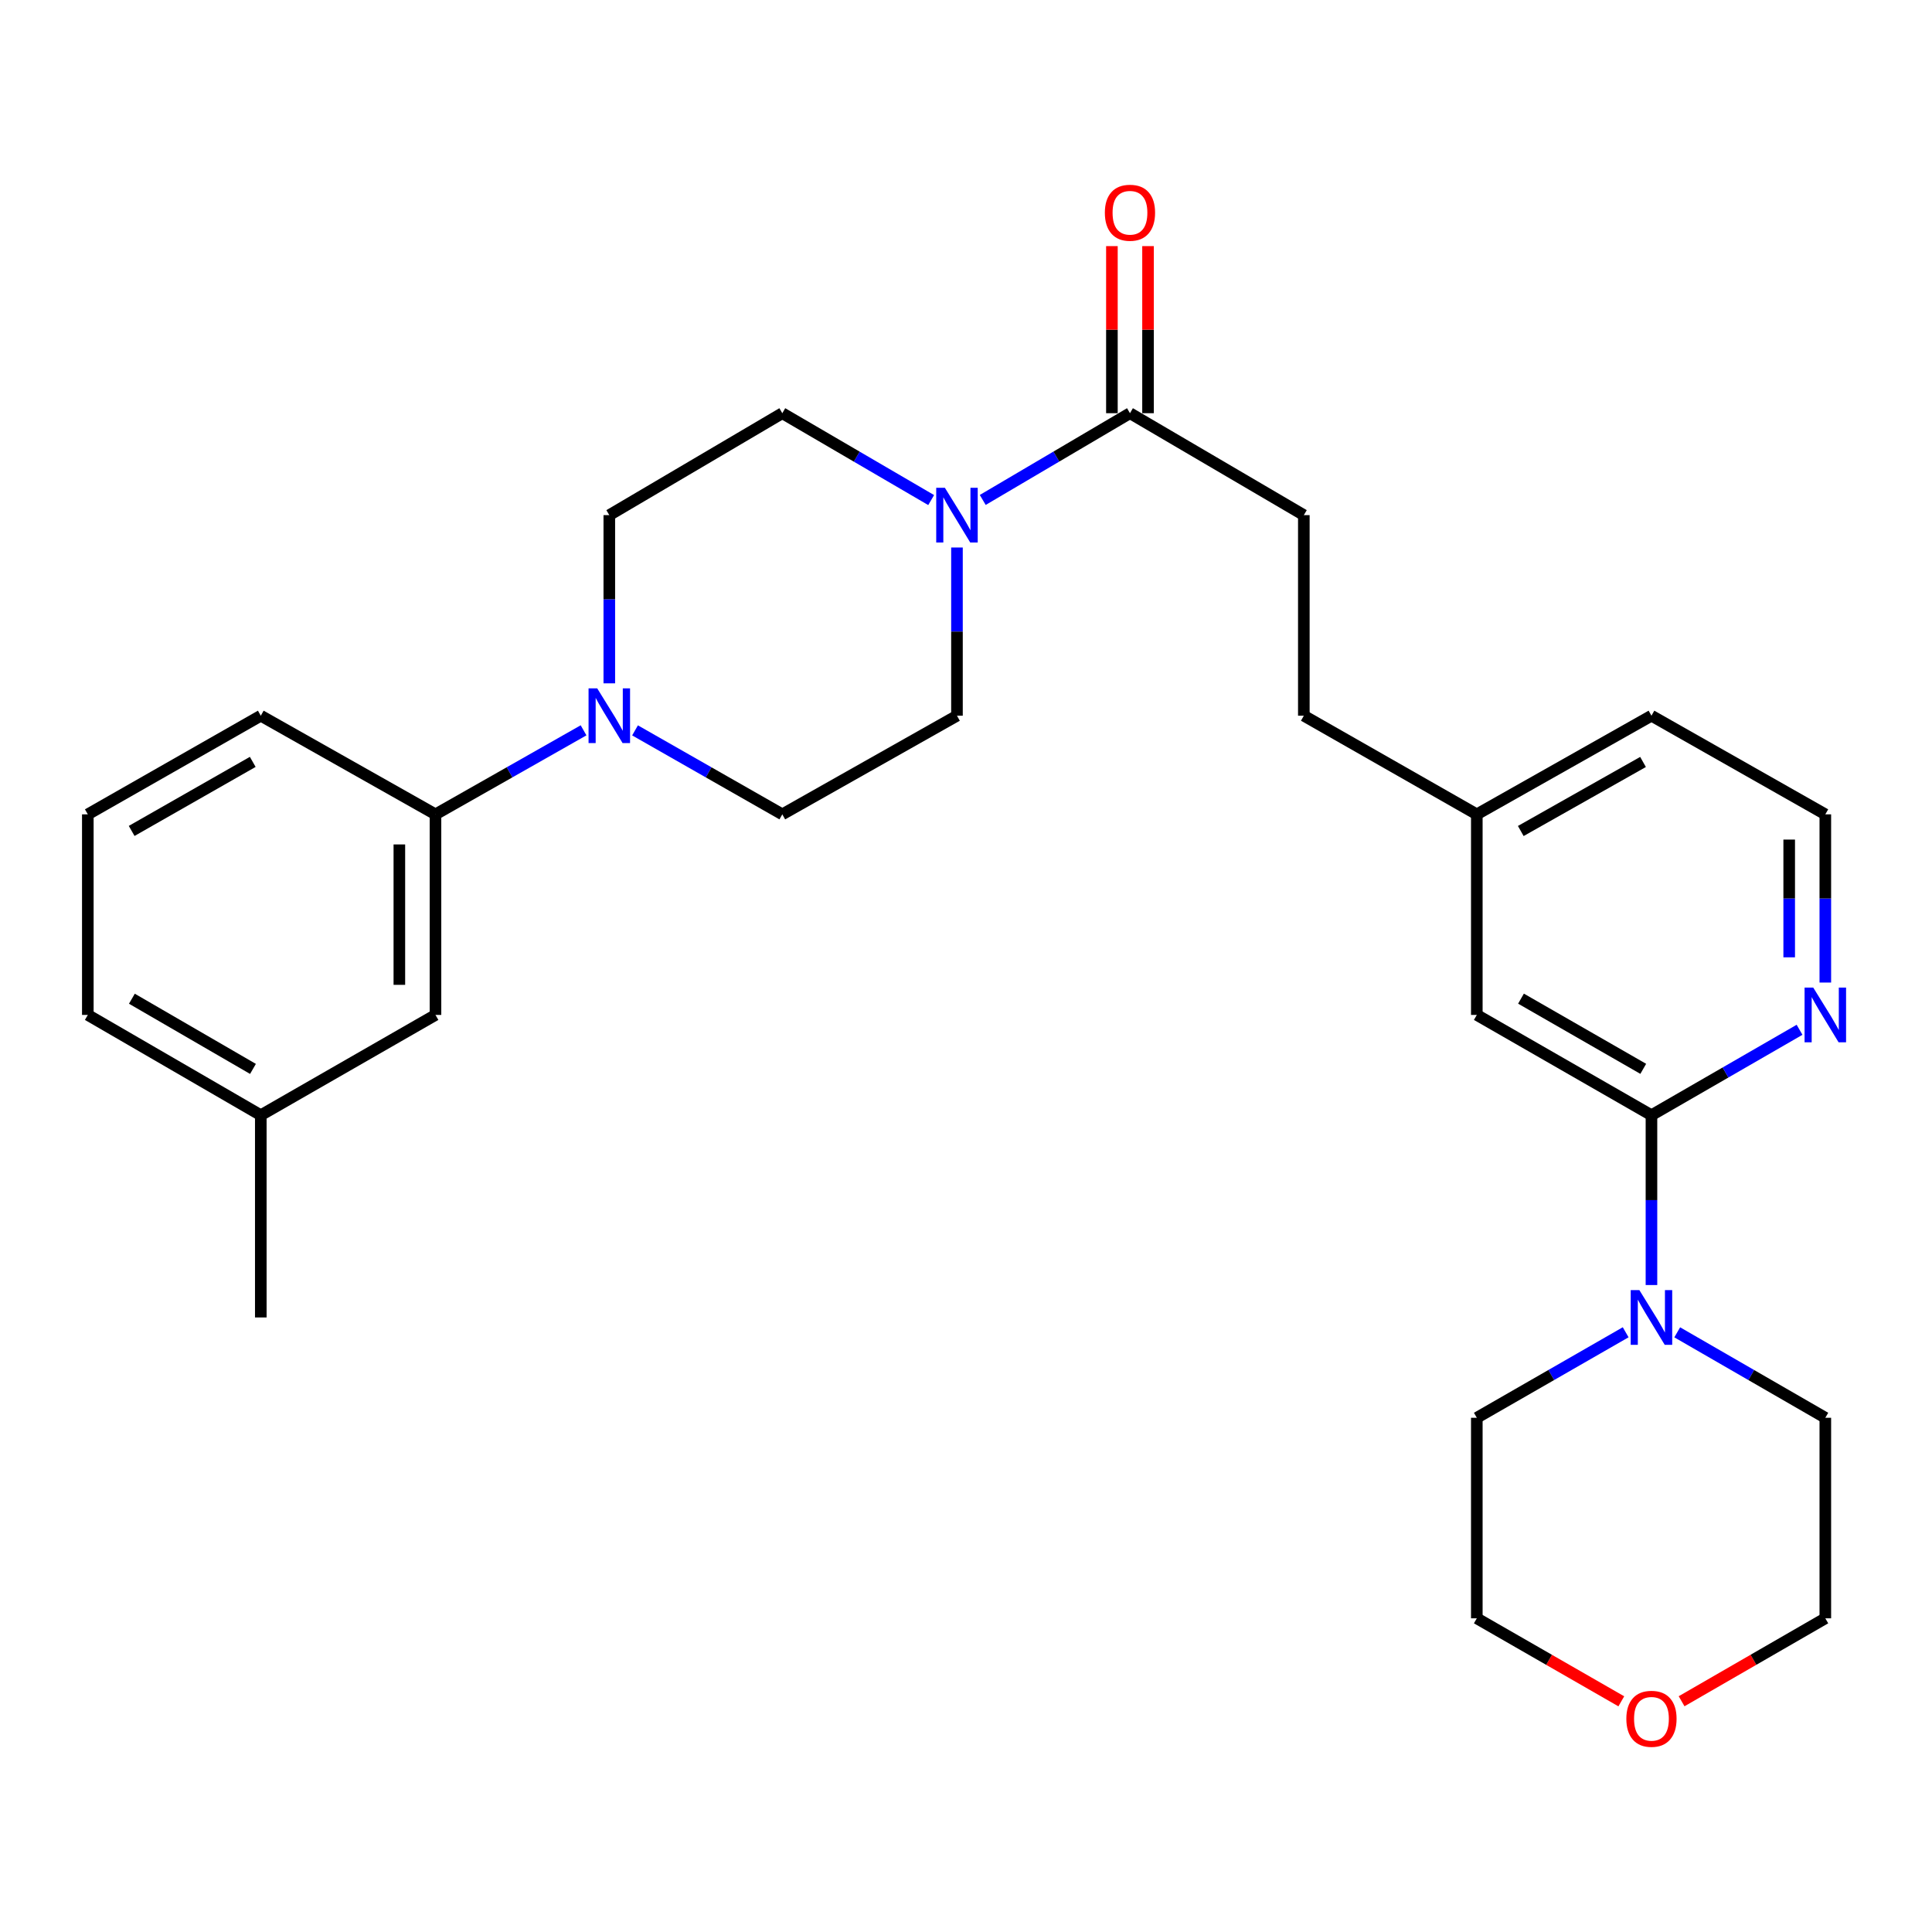 <?xml version='1.0' encoding='iso-8859-1'?>
<svg version='1.1' baseProfile='full'
              xmlns='http://www.w3.org/2000/svg'
                      xmlns:rdkit='http://www.rdkit.org/xml'
                      xmlns:xlink='http://www.w3.org/1999/xlink'
                  xml:space='preserve'
width='1000px' height='1000px' viewBox='0 0 1000 1000'>
<!-- END OF HEADER -->
<rect style='opacity:1.0;fill:#FFFFFF;stroke:none' width='1000' height='1000' x='0' y='0'> </rect>
<path class='bond-3' d='M 508.665,258.773 L 546.768,236.322' style='fill:none;fill-rule:evenodd;stroke:#0000FF;stroke-width:6px;stroke-linecap:butt;stroke-linejoin:miter;stroke-opacity:1' />
<path class='bond-3' d='M 546.768,236.322 L 584.871,213.871' style='fill:none;fill-rule:evenodd;stroke:#000000;stroke-width:6px;stroke-linecap:butt;stroke-linejoin:miter;stroke-opacity:1' />
<path class='bond-6' d='M 495.326,283.387 L 495.326,326.918' style='fill:none;fill-rule:evenodd;stroke:#0000FF;stroke-width:6px;stroke-linecap:butt;stroke-linejoin:miter;stroke-opacity:1' />
<path class='bond-6' d='M 495.326,326.918 L 495.326,370.449' style='fill:none;fill-rule:evenodd;stroke:#000000;stroke-width:6px;stroke-linecap:butt;stroke-linejoin:miter;stroke-opacity:1' />
<path class='bond-7' d='M 481.97,258.837 L 443.445,236.354' style='fill:none;fill-rule:evenodd;stroke:#0000FF;stroke-width:6px;stroke-linecap:butt;stroke-linejoin:miter;stroke-opacity:1' />
<path class='bond-7' d='M 443.445,236.354 L 404.92,213.871' style='fill:none;fill-rule:evenodd;stroke:#000000;stroke-width:6px;stroke-linecap:butt;stroke-linejoin:miter;stroke-opacity:1' />
<path class='bond-0' d='M 854.792,577.232 L 764.396,525.323' style='fill:none;fill-rule:evenodd;stroke:#000000;stroke-width:6px;stroke-linecap:butt;stroke-linejoin:miter;stroke-opacity:1' />
<path class='bond-0' d='M 850.544,553.231 L 787.266,516.895' style='fill:none;fill-rule:evenodd;stroke:#000000;stroke-width:6px;stroke-linecap:butt;stroke-linejoin:miter;stroke-opacity:1' />
<path class='bond-2' d='M 854.792,577.232 L 854.792,621.183' style='fill:none;fill-rule:evenodd;stroke:#000000;stroke-width:6px;stroke-linecap:butt;stroke-linejoin:miter;stroke-opacity:1' />
<path class='bond-2' d='M 854.792,621.183 L 854.792,665.135' style='fill:none;fill-rule:evenodd;stroke:#0000FF;stroke-width:6px;stroke-linecap:butt;stroke-linejoin:miter;stroke-opacity:1' />
<path class='bond-30' d='M 854.792,577.232 L 893.119,555.124' style='fill:none;fill-rule:evenodd;stroke:#000000;stroke-width:6px;stroke-linecap:butt;stroke-linejoin:miter;stroke-opacity:1' />
<path class='bond-30' d='M 893.119,555.124 L 931.446,533.016' style='fill:none;fill-rule:evenodd;stroke:#0000FF;stroke-width:6px;stroke-linecap:butt;stroke-linejoin:miter;stroke-opacity:1' />
<path class='bond-1' d='M 315.376,353.694 L 315.376,310.163' style='fill:none;fill-rule:evenodd;stroke:#0000FF;stroke-width:6px;stroke-linecap:butt;stroke-linejoin:miter;stroke-opacity:1' />
<path class='bond-1' d='M 315.376,310.163 L 315.376,266.632' style='fill:none;fill-rule:evenodd;stroke:#000000;stroke-width:6px;stroke-linecap:butt;stroke-linejoin:miter;stroke-opacity:1' />
<path class='bond-4' d='M 302.049,378.011 L 263.727,399.759' style='fill:none;fill-rule:evenodd;stroke:#0000FF;stroke-width:6px;stroke-linecap:butt;stroke-linejoin:miter;stroke-opacity:1' />
<path class='bond-4' d='M 263.727,399.759 L 225.405,421.506' style='fill:none;fill-rule:evenodd;stroke:#000000;stroke-width:6px;stroke-linecap:butt;stroke-linejoin:miter;stroke-opacity:1' />
<path class='bond-28' d='M 328.693,378.042 L 366.806,399.774' style='fill:none;fill-rule:evenodd;stroke:#0000FF;stroke-width:6px;stroke-linecap:butt;stroke-linejoin:miter;stroke-opacity:1' />
<path class='bond-28' d='M 366.806,399.774 L 404.92,421.506' style='fill:none;fill-rule:evenodd;stroke:#000000;stroke-width:6px;stroke-linecap:butt;stroke-linejoin:miter;stroke-opacity:1' />
<path class='bond-19' d='M 841.446,689.579 L 802.921,711.71' style='fill:none;fill-rule:evenodd;stroke:#0000FF;stroke-width:6px;stroke-linecap:butt;stroke-linejoin:miter;stroke-opacity:1' />
<path class='bond-19' d='M 802.921,711.71 L 764.396,733.841' style='fill:none;fill-rule:evenodd;stroke:#000000;stroke-width:6px;stroke-linecap:butt;stroke-linejoin:miter;stroke-opacity:1' />
<path class='bond-20' d='M 868.129,689.608 L 906.456,711.725' style='fill:none;fill-rule:evenodd;stroke:#0000FF;stroke-width:6px;stroke-linecap:butt;stroke-linejoin:miter;stroke-opacity:1' />
<path class='bond-20' d='M 906.456,711.725 L 944.783,733.841' style='fill:none;fill-rule:evenodd;stroke:#000000;stroke-width:6px;stroke-linecap:butt;stroke-linejoin:miter;stroke-opacity:1' />
<path class='bond-11' d='M 594.22,213.871 L 594.22,170.63' style='fill:none;fill-rule:evenodd;stroke:#000000;stroke-width:6px;stroke-linecap:butt;stroke-linejoin:miter;stroke-opacity:1' />
<path class='bond-11' d='M 594.22,170.63 L 594.22,127.389' style='fill:none;fill-rule:evenodd;stroke:#FF0000;stroke-width:6px;stroke-linecap:butt;stroke-linejoin:miter;stroke-opacity:1' />
<path class='bond-11' d='M 575.522,213.871 L 575.522,170.63' style='fill:none;fill-rule:evenodd;stroke:#000000;stroke-width:6px;stroke-linecap:butt;stroke-linejoin:miter;stroke-opacity:1' />
<path class='bond-11' d='M 575.522,170.63 L 575.522,127.389' style='fill:none;fill-rule:evenodd;stroke:#FF0000;stroke-width:6px;stroke-linecap:butt;stroke-linejoin:miter;stroke-opacity:1' />
<path class='bond-13' d='M 584.871,213.871 L 674.862,266.632' style='fill:none;fill-rule:evenodd;stroke:#000000;stroke-width:6px;stroke-linecap:butt;stroke-linejoin:miter;stroke-opacity:1' />
<path class='bond-12' d='M 225.405,421.506 L 225.405,525.323' style='fill:none;fill-rule:evenodd;stroke:#000000;stroke-width:6px;stroke-linecap:butt;stroke-linejoin:miter;stroke-opacity:1' />
<path class='bond-12' d='M 206.707,437.078 L 206.707,509.751' style='fill:none;fill-rule:evenodd;stroke:#000000;stroke-width:6px;stroke-linecap:butt;stroke-linejoin:miter;stroke-opacity:1' />
<path class='bond-21' d='M 225.405,421.506 L 134.988,370.449' style='fill:none;fill-rule:evenodd;stroke:#000000;stroke-width:6px;stroke-linecap:butt;stroke-linejoin:miter;stroke-opacity:1' />
<path class='bond-5' d='M 944.783,508.568 L 944.783,465.037' style='fill:none;fill-rule:evenodd;stroke:#0000FF;stroke-width:6px;stroke-linecap:butt;stroke-linejoin:miter;stroke-opacity:1' />
<path class='bond-5' d='M 944.783,465.037 L 944.783,421.506' style='fill:none;fill-rule:evenodd;stroke:#000000;stroke-width:6px;stroke-linecap:butt;stroke-linejoin:miter;stroke-opacity:1' />
<path class='bond-5' d='M 926.085,495.509 L 926.085,465.037' style='fill:none;fill-rule:evenodd;stroke:#0000FF;stroke-width:6px;stroke-linecap:butt;stroke-linejoin:miter;stroke-opacity:1' />
<path class='bond-5' d='M 926.085,465.037 L 926.085,434.565' style='fill:none;fill-rule:evenodd;stroke:#000000;stroke-width:6px;stroke-linecap:butt;stroke-linejoin:miter;stroke-opacity:1' />
<path class='bond-10' d='M 495.326,370.449 L 404.92,421.506' style='fill:none;fill-rule:evenodd;stroke:#000000;stroke-width:6px;stroke-linecap:butt;stroke-linejoin:miter;stroke-opacity:1' />
<path class='bond-9' d='M 404.92,213.871 L 315.376,266.632' style='fill:none;fill-rule:evenodd;stroke:#000000;stroke-width:6px;stroke-linecap:butt;stroke-linejoin:miter;stroke-opacity:1' />
<path class='bond-8' d='M 764.396,525.323 L 764.396,421.506' style='fill:none;fill-rule:evenodd;stroke:#000000;stroke-width:6px;stroke-linecap:butt;stroke-linejoin:miter;stroke-opacity:1' />
<path class='bond-18' d='M 225.405,525.323 L 134.988,577.232' style='fill:none;fill-rule:evenodd;stroke:#000000;stroke-width:6px;stroke-linecap:butt;stroke-linejoin:miter;stroke-opacity:1' />
<path class='bond-16' d='M 674.862,266.632 L 674.862,370.449' style='fill:none;fill-rule:evenodd;stroke:#000000;stroke-width:6px;stroke-linecap:butt;stroke-linejoin:miter;stroke-opacity:1' />
<path class='bond-14' d='M 870.389,880.567 L 907.586,859.102' style='fill:none;fill-rule:evenodd;stroke:#FF0000;stroke-width:6px;stroke-linecap:butt;stroke-linejoin:miter;stroke-opacity:1' />
<path class='bond-14' d='M 907.586,859.102 L 944.783,837.638' style='fill:none;fill-rule:evenodd;stroke:#000000;stroke-width:6px;stroke-linecap:butt;stroke-linejoin:miter;stroke-opacity:1' />
<path class='bond-31' d='M 839.186,880.602 L 801.791,859.12' style='fill:none;fill-rule:evenodd;stroke:#FF0000;stroke-width:6px;stroke-linecap:butt;stroke-linejoin:miter;stroke-opacity:1' />
<path class='bond-31' d='M 801.791,859.12 L 764.396,837.638' style='fill:none;fill-rule:evenodd;stroke:#000000;stroke-width:6px;stroke-linecap:butt;stroke-linejoin:miter;stroke-opacity:1' />
<path class='bond-15' d='M 764.396,421.506 L 674.862,370.449' style='fill:none;fill-rule:evenodd;stroke:#000000;stroke-width:6px;stroke-linecap:butt;stroke-linejoin:miter;stroke-opacity:1' />
<path class='bond-25' d='M 764.396,421.506 L 854.792,370.449' style='fill:none;fill-rule:evenodd;stroke:#000000;stroke-width:6px;stroke-linecap:butt;stroke-linejoin:miter;stroke-opacity:1' />
<path class='bond-25' d='M 787.151,430.128 L 850.428,394.388' style='fill:none;fill-rule:evenodd;stroke:#000000;stroke-width:6px;stroke-linecap:butt;stroke-linejoin:miter;stroke-opacity:1' />
<path class='bond-17' d='M 944.783,421.506 L 854.792,370.449' style='fill:none;fill-rule:evenodd;stroke:#000000;stroke-width:6px;stroke-linecap:butt;stroke-linejoin:miter;stroke-opacity:1' />
<path class='bond-27' d='M 134.988,577.232 L 134.988,681.912' style='fill:none;fill-rule:evenodd;stroke:#000000;stroke-width:6px;stroke-linecap:butt;stroke-linejoin:miter;stroke-opacity:1' />
<path class='bond-29' d='M 134.988,577.232 L 45.455,525.323' style='fill:none;fill-rule:evenodd;stroke:#000000;stroke-width:6px;stroke-linecap:butt;stroke-linejoin:miter;stroke-opacity:1' />
<path class='bond-29' d='M 130.937,553.269 L 68.263,516.933' style='fill:none;fill-rule:evenodd;stroke:#000000;stroke-width:6px;stroke-linecap:butt;stroke-linejoin:miter;stroke-opacity:1' />
<path class='bond-23' d='M 764.396,733.841 L 764.396,837.638' style='fill:none;fill-rule:evenodd;stroke:#000000;stroke-width:6px;stroke-linecap:butt;stroke-linejoin:miter;stroke-opacity:1' />
<path class='bond-24' d='M 944.783,733.841 L 944.783,837.638' style='fill:none;fill-rule:evenodd;stroke:#000000;stroke-width:6px;stroke-linecap:butt;stroke-linejoin:miter;stroke-opacity:1' />
<path class='bond-22' d='M 134.988,370.449 L 45.455,421.506' style='fill:none;fill-rule:evenodd;stroke:#000000;stroke-width:6px;stroke-linecap:butt;stroke-linejoin:miter;stroke-opacity:1' />
<path class='bond-22' d='M 130.821,394.35 L 68.147,430.09' style='fill:none;fill-rule:evenodd;stroke:#000000;stroke-width:6px;stroke-linecap:butt;stroke-linejoin:miter;stroke-opacity:1' />
<path class='bond-26' d='M 45.455,421.506 L 45.455,525.323' style='fill:none;fill-rule:evenodd;stroke:#000000;stroke-width:6px;stroke-linecap:butt;stroke-linejoin:miter;stroke-opacity:1' />
<path  class='atom-0' d='M 489.066 252.472
L 498.346 267.472
Q 499.266 268.952, 500.746 271.632
Q 502.226 274.312, 502.306 274.472
L 502.306 252.472
L 506.066 252.472
L 506.066 280.792
L 502.186 280.792
L 492.226 264.392
Q 491.066 262.472, 489.826 260.272
Q 488.626 258.072, 488.266 257.392
L 488.266 280.792
L 484.586 280.792
L 484.586 252.472
L 489.066 252.472
' fill='#0000FF'/>
<path  class='atom-2' d='M 309.116 356.289
L 318.396 371.289
Q 319.316 372.769, 320.796 375.449
Q 322.276 378.129, 322.356 378.289
L 322.356 356.289
L 326.116 356.289
L 326.116 384.609
L 322.236 384.609
L 312.276 368.209
Q 311.116 366.289, 309.876 364.089
Q 308.676 361.889, 308.316 361.209
L 308.316 384.609
L 304.636 384.609
L 304.636 356.289
L 309.116 356.289
' fill='#0000FF'/>
<path  class='atom-3' d='M 848.532 667.752
L 857.812 682.752
Q 858.732 684.232, 860.212 686.912
Q 861.692 689.592, 861.772 689.752
L 861.772 667.752
L 865.532 667.752
L 865.532 696.072
L 861.652 696.072
L 851.692 679.672
Q 850.532 677.752, 849.292 675.552
Q 848.092 673.352, 847.732 672.672
L 847.732 696.072
L 844.052 696.072
L 844.052 667.752
L 848.532 667.752
' fill='#0000FF'/>
<path  class='atom-6' d='M 938.523 511.163
L 947.803 526.163
Q 948.723 527.643, 950.203 530.323
Q 951.683 533.003, 951.763 533.163
L 951.763 511.163
L 955.523 511.163
L 955.523 539.483
L 951.643 539.483
L 941.683 523.083
Q 940.523 521.163, 939.283 518.963
Q 938.083 516.763, 937.723 516.083
L 937.723 539.483
L 934.043 539.483
L 934.043 511.163
L 938.523 511.163
' fill='#0000FF'/>
<path  class='atom-12' d='M 571.871 110.113
Q 571.871 103.313, 575.231 99.513
Q 578.591 95.713, 584.871 95.713
Q 591.151 95.713, 594.511 99.513
Q 597.871 103.313, 597.871 110.113
Q 597.871 116.993, 594.471 120.913
Q 591.071 124.793, 584.871 124.793
Q 578.631 124.793, 575.231 120.913
Q 571.871 117.033, 571.871 110.113
M 584.871 121.593
Q 589.191 121.593, 591.511 118.713
Q 593.871 115.793, 593.871 110.113
Q 593.871 104.553, 591.511 101.753
Q 589.191 98.913, 584.871 98.913
Q 580.551 98.913, 578.191 101.713
Q 575.871 104.513, 575.871 110.113
Q 575.871 115.833, 578.191 118.713
Q 580.551 121.593, 584.871 121.593
' fill='#FF0000'/>
<path  class='atom-15' d='M 841.792 889.647
Q 841.792 882.847, 845.152 879.047
Q 848.512 875.247, 854.792 875.247
Q 861.072 875.247, 864.432 879.047
Q 867.792 882.847, 867.792 889.647
Q 867.792 896.527, 864.392 900.447
Q 860.992 904.327, 854.792 904.327
Q 848.552 904.327, 845.152 900.447
Q 841.792 896.567, 841.792 889.647
M 854.792 901.127
Q 859.112 901.127, 861.432 898.247
Q 863.792 895.327, 863.792 889.647
Q 863.792 884.087, 861.432 881.287
Q 859.112 878.447, 854.792 878.447
Q 850.472 878.447, 848.112 881.247
Q 845.792 884.047, 845.792 889.647
Q 845.792 895.367, 848.112 898.247
Q 850.472 901.127, 854.792 901.127
' fill='#FF0000'/>
</svg>
